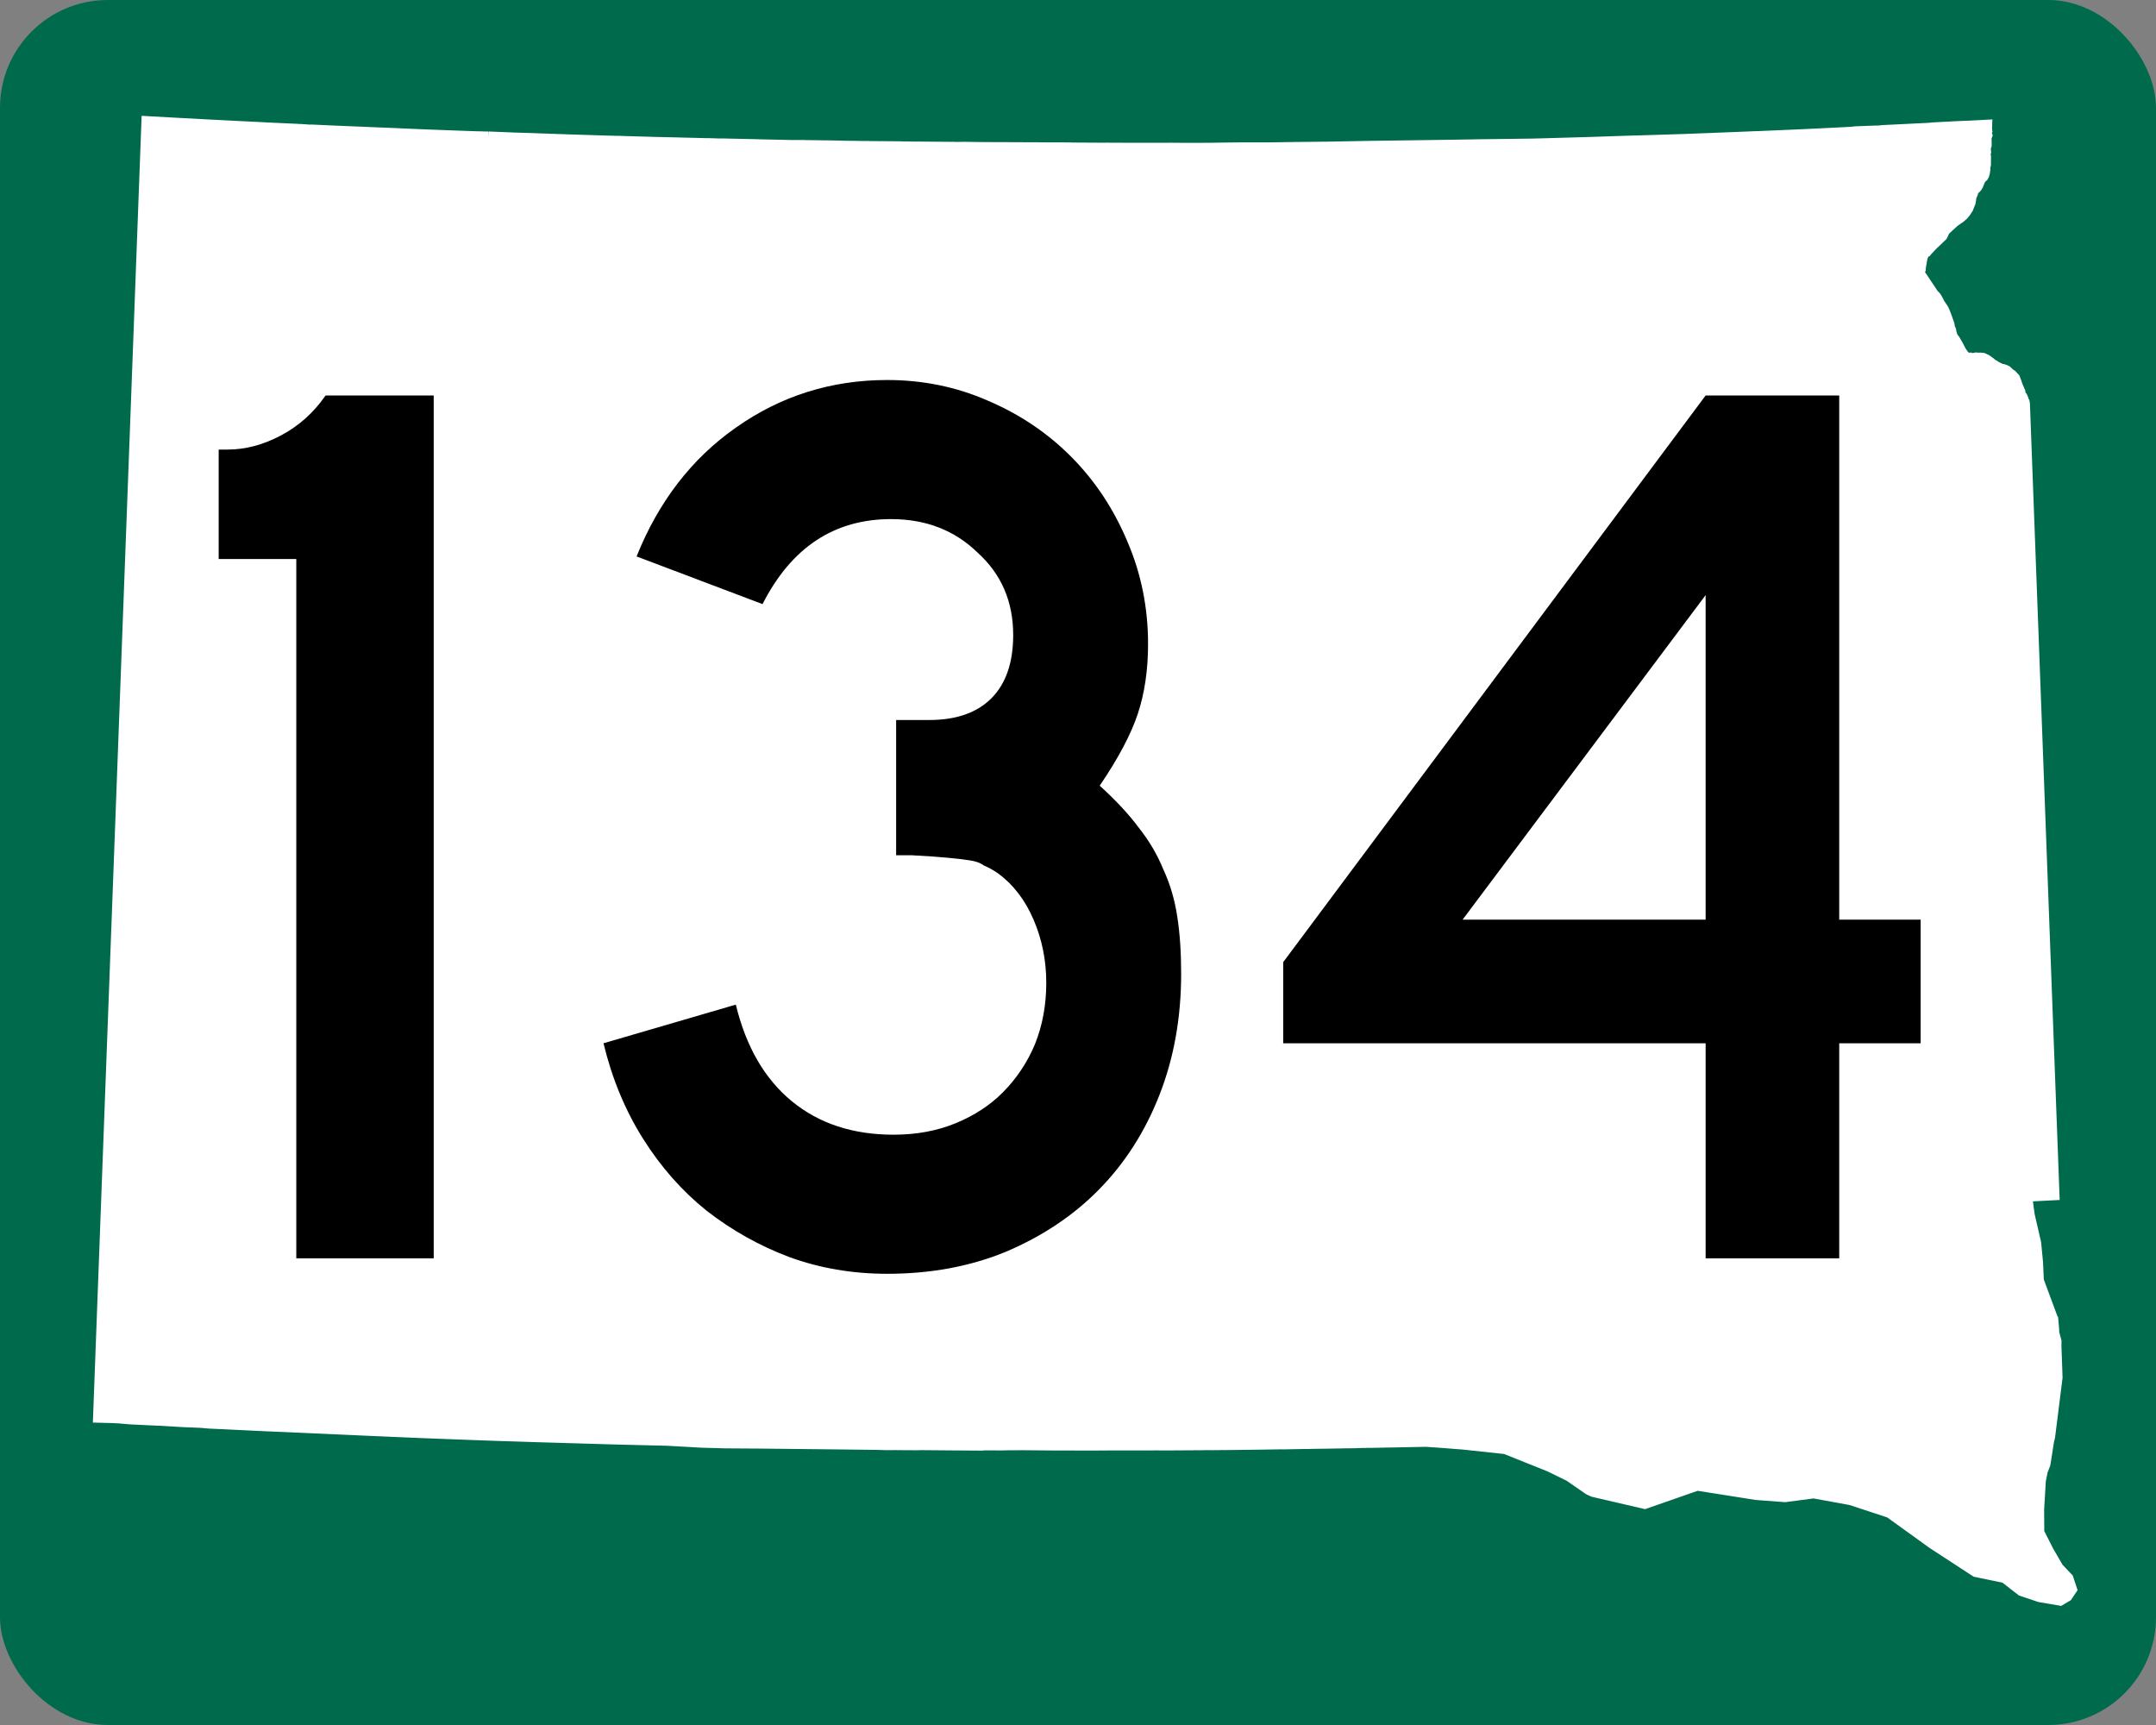 <?xml version="1.0" encoding="UTF-8" standalone="no"?>
<!-- Created with Inkscape (http://www.inkscape.org/) -->

<svg
   xmlns:svg="http://www.w3.org/2000/svg"
   xmlns="http://www.w3.org/2000/svg"
   version="1.1"
   width="750"
   height="600"
   id="svg3975">
  <rect width="100%" height="100%" fill="#808080" stroke="none"/>
  <defs
     id="defs3977" />
  <g
     id="g4765">
    <rect
       width="750"
       height="600"
       rx="37.5"
       ry="37.5"
       x="4.1259767e-07"
       y="-3.8281252e-07"
       id="rect3985"
       style="fill:#006a4d;fill-opacity:1;stroke:none" />
    <g
       transform="matrix(2.472,0,0,3.094,-74.567,-18.105)"
       id="g38"
       style="font-size:4.514px;font-style:normal;font-weight:400;fill:#ffffff;fill-opacity:1;fill-rule:evenodd;stroke:#ffffff;stroke-opacity:1;font-family:Lucida Grande">
      <path
         d="m 98.897,21.132 0.314,0.011 2.536,0.081 0.375,0.012 0.264,0.013 2.598,0.06 0.293,0.009 0.277,0.011 0.457,0.012 0.033,8.98e-4 0.696,0.02 10e-4,0.003 0.18,4.99e-4 0.341,0.008 0.145,0.008 0.263,0.013 0.077,-3.99e-4 0.125,-10e-5 0.002,0.002 1.332,0.035 0.031,-0.003 0.872,0.03 0.268,0.007 3.559,0.087 0.719,0.018 0.698,0.018 0.01,2e-4 0.191,0.004 0.408,0.008 0.051,0.001 0.054,10e-5 0.371,0.008 0.011,2.99e-4 0.35,0.011 0.341,0.004 0.028,-0.007 0.351,0.01 0.934,0.028 0.084,-4e-4 0.839,0.019 2.09,0.048 0.008,-0.003 0.06,0.002 0.226,0.009 0.093,0.002 0.546,0.012 0.566,0.01 2.448,0.043 1.186,0.027 0.681,0.012 0.305,0.006 1.026,0.021 0.158,5e-4 0.828,0.02 0.031,-0.002 0.035,-0.002 0.197,2e-4 0.99,0.023 0.232,0.012 0.506,3.99e-4 0.287,0.003 0.648,0.007 0.043,0.006 0.796,0.01 1.007,0.02 1.813,0.03 0.491,0.008 0.17,0.009 3.656,0.064 0.208,0.004 0.9,0.015 1.599,-0.004 0.107,0.005 0.188,0.008 1.089,0.01 0.184,0.002 0.53,0.006 0.904,0.013 0.544,0.001 1.648,0.027 0.648,0.013 0.053,9.98e-4 0.856,0.009 0.118,-0.003 0.161,0.003 0.271,0.005 0.596,0.009 0.121,0.001 1.24,0.005 0.19,0.009 4.184,0.024 0.143,0.011 0.422,0.005 0.294,0.002 0.588,0.004 0.118,0.005 1.574,0.006 4.177,0.03 0.265,0.001 0.001,-0.002 0.405,0.01 1.024,-0.014 0.441,0.005 1.989,0.022 0.802,0.005 4.019,0.011 0.44,0.002 1.258,0.005 1.118,-0.002 0.214,0.004 0.148,0.002 0.339,0.004 4.032,0.01 0.305,0.007 0.042,0.009 0.295,0.001 0.03,-0.001 3.605,0.016 0.65,10e-5 0.359,-0.002 1.089,0.004 0.064,-0.001 0.843,0.002 0.526,0.005 2.203,0.003 1.378,5e-4 2.964,-0.007 1.444,0.01 3.062,-0.002 0.031,-0.001 0.006,9.98e-4 0.051,-2.99e-4 1.033,-0.006 0.87,-0.009 0.73,-0.011 2.108,-0.019 0.776,-0.007 3.317,0.004 0.101,0 1.44,-0.015 1.646,-0.018 0.544,-0.008 0.246,-0.003 1.163,-0.008 0.006,-10e-5 0.933,-0.009 0.715,-0.004 0.461,-0.007 0.267,-0.003 0.643,-0.002 1.23,-0.017 0.021,-1.99e-4 0.278,-0.006 0.037,-10e-5 0.389,-0.005 3.433,-0.051 0.167,-0.003 0.162,-0.003 3.026,-0.035 1.116,-0.011 2.358,-0.025 0.036,-5.99e-4 2.033,-0.022 1.744,-0.02 2.464,-0.03 2.146,-0.028 1.291,-0.018 0.87,-0.008 4.301,-0.043 0.633,-0.007 1.51,-0.017 2.167,-0.047 5.772,-0.132 0.034,-7.98e-4 0.359,-0.009 2.479,-0.066 1.119,-0.03 2.161,-0.056 0.739,-0.014 0.281,-0.007 0.696,-0.017 3.614,-0.089 2.425,-0.062 0.261,-0.011 1.648,-0.05 1.138,-0.035 3.203,-0.101 2.139,-0.069 0.817,-0.03 0.003,-10e-5 0.938,-0.022 0.344,-0.013 0.053,-0.002 0.019,-6e-4 0.067,-0.002 4.291,-0.147 1.223,-0.043 0.233,-0.01 2.906,-0.11 2.889,-0.116 0.933,-0.046 0.513,-0.045 2.9,-0.084 0.667,-0.019 0.058,-0.025 0.729,-0.028 0.379,-0.015 2.713,-0.106 0,0 1.253,-0.05 0.297,-0.012 0.181,-0.007 1.154,-0.046 0.222,-0.019 0.001,-10e-5 0.249,-0.022 2.024,-0.085 0.281,-0.012 0.095,-0.004 0.726,-0.031 0.716,-0.027 0.72,-0.024 0.722,-0.02 0.72,-0.036 0.386,-0.012 0.337,-0.011 0.351,-0.017 0.36,-0.018 0.472,-0.02 -0.022,0.447 0.018,0.257 0.015,0.075 -0.083,0.134 -0.013,0.063 0.015,0.116 0.01,0.072 0.037,0.048 0.029,0.048 0.008,0.013 0.005,0.009 -0.064,0.145 -0.009,0.021 -0.017,0.037 -0.03,0.125 0.018,0.208 0.009,0.372 -0.01,0.156 -0.086,0.073 -0.022,0.508 0.037,0.228 -0.085,0.254 0.012,0.089 0.058,0.167 -0.012,0.92 -0.063,0.16 -0.03,0.101 0.013,0.239 -0.062,0.365 -0.103,0.293 -0.018,0.025 -0.018,0.026 -0.096,0.134 -0.206,0.137 -0.117,0.108 -0.167,0.279 -0.184,0.37 -0.026,0.04 -0.093,0.138 -0.04,0.06 -0.017,0.016 -0.088,0.082 -0.085,0.079 -0.242,0.167 -0.08,0.087 -0.053,0.103 -0.031,0.153 -0.197,0.379 -0.064,0.178 -0.005,0.056 -0.018,0.182 -0.009,0.037 -0.057,0.241 -0.329,0.664 -0.342,0.419 -0.315,0.309 -0.004,0.004 -0.018,0.017 -0.492,0.34 -0.814,0.451 -1.146,0.844 -0.177,0.146 -0.221,0.398 -0.121,0.176 -0.805,0.612 -0.522,0.397 -0.038,0.033 -0.827,0.701 -0.01,0.009 -0.019,0.025 -0.003,0.004 -0.02,0.027 -0.033,0.013 -0.147,0.061 -0.104,0.107 -0.022,0.03 -0.142,0.193 -0.109,0.288 -0.216,1.011 -0.017,0.228 -0.134,0.288 -0.003,0.006 -0.031,0.154 0.15,0.175 0.154,0.161 0.187,0.219 0.014,0.018 0.313,0.378 1.232,1.474 0.103,0.055 0.191,0.166 0.333,0.454 0.145,0.258 0.581,0.698 0.177,0.316 0.297,0.62 0.053,0.121 0.234,0.535 0.072,0.209 0.015,0.188 0.038,0.094 0.153,0.253 0.071,0.331 0.161,0.392 0.05,0.083 0.262,0.264 0.502,0.701 0.273,0.428 0.033,0.051 0.024,0.037 0.064,0.078 0.228,0.278 0.058,0.071 0.152,0.13 0.086,0.074 0.082,0.07 0.118,0.047 0.175,0.006 0.18,-0.024 0.284,0.064 0.5,-0.077 0.237,0.031 0.019,0.003 0.329,-0.015 0.043,0.003 0.187,0.014 0.244,0.018 0.021,0.008 0.03,0.011 0.539,0.199 0.591,0.345 0.213,0.16 0.268,0.108 0.331,0.173 0.577,0.224 0.221,0.025 0.311,0.077 0.327,0.127 0.495,0.365 0.22,0.107 0.472,0.396 0.253,0.525 0.128,0.323 0.345,0.635 0.042,0.078 0.027,0.216 0.03,0.095 0.052,0.07 0.174,0.155 0.159,0.304 0.038,0.195 0.09,0.086 0.015,0.014 0.044,0.168 0.027,0.441 4.143,88.617 -3.83,0.16 0.342,2.017 0.906,3.144 0.263,2.161 0.118,2.069 0,0.001 1.989,4.276 0.017,0.018 0.015,0.016 0.127,1.112 0.019,0.443 0.062,0.204 0.251,0.728 0,0.002 -0.009,0.551 0.159,3.526 -1.051,6.687 -0.103,0.309 -0.044,0.17 -0.505,2.574 -0.377,0.776 -0.27,1.064 -0.242,3.264 0.019,2.572 1.32,2.083 1.384,1.905 1.387,1.167 0.518,1.256 -0.672,0.804 -1.134,0.539 -3.05,-0.415 -2.609,-0.703 -2.349,-1.458 -4.073,-0.673 -6.118,-3.188 -6.019,-3.464 -5.396,-1.417 -5.156,-0.752 -4.007,0.423 -4.117,-0.249 -8.218,-1.037 -7.393,2.058 -7.382,-1.372 -0.644,-0.235 -2.791,-1.534 -0.091,-0.037 -2.64,-1.03 -6.157,-1.972 -5.855,-0.503 -3.21,-0.199 -2.052,-0.113 -1.564,0.024 -1.396,0.023 -0.784,0.008 -0.015,0.007 -1.392,0.017 -0.711,0.009 -0.068,0.005 -0.601,0.008 -1.369,0.02 -0.113,-0.009 -0.441,0.015 -0.373,-0.001 -0.605,0.017 -0.627,0.018 -1.431,0.011 -0.722,0.016 -0.307,-10e-4 -0.923,0.016 -0.321,0.004 -1.838,0.019 -0.777,0.013 -0.091,0.004 -0.115,0.003 -0.776,0.003 -0.741,0.011 -2.021,0.029 -0.116,-0.004 -0.592,0.003 -0.128,0.002 -1.448,0.018 -0.049,0.001 -1.235,0.014 -3.03,0.03 -1.706,0.015 -0.081,-0.005 -0.646,0.01 -0.277,0.002 -0.596,0.004 -0.925,-0.004 -0.084,0.001 -0.635,0.009 -0.439,0.005 -0.111,-0.004 -0.22,-0.004 -0.455,0.012 -1.027,-0.003 -0.361,0.013 -0.362,-0.005 -0.285,0.002 -0.436,0.003 -1.047,0.006 -0.337,-0.001 -0.83,-0.004 -0.018,-0.001 -0.375,0 -1.587,0.004 -0.132,0 -0.709,0.001 -0.239,0.001 -3.094,-0.003 -0.26,-0.001 -0.017,0 -2.607,0.014 -2.892,-0.003 -0.216,-0.005 -2.399,0.002 -0.214,-10e-4 -2.775,-0.019 -1.501,-0.011 -2.144,0.008 -0.1,0.001 -0.353,0.01 -0.332,0.003 -2.635,-0.002 -0.23,0.024 -4.272,-0.023 -4.319,-0.029 -0.744,0.015 -0.686,-0.007 -1.882,-0.007 -0.212,-0.007 -1.321,0.008 -0.196,-0.004 0,0 -1.361,-0.03 -6.682,-0.062 -0.014,0 -0.038,9.9e-4 -0.047,0 -0.041,-0.002 -9.844,-0.084 -1.32,-0.006 -1.528,-0.008 -0.206,-0.001 -1.503,-0.009 -3.207,-0.07 -9e-4,0 -0.004,0 -4.969,-0.222 -1.972,-0.037 -0.186,-0.003 -3.944,-0.078 -0.918,-0.019 -1.247,-0.026 -0.208,-0.005 0,0 -4e-4,0 -9.895,-0.234 -1.879,-0.048 -1.054,-0.028 -0.217,-0.006 -1.704,-0.041 -2.444,-0.069 -0.705,-0.02 -2.875,-0.085 -5.078,-0.155 -0.683,-0.023 -0.98,-0.032 -5.942,-0.205 -4.766,-0.172 -0.044,-0.002 -7.571,-0.269 -0.217,-0.007 -2.105,-0.071 -3.665,-0.14 -0.034,-9.9e-4 -0.015,-0.001 -0.627,-0.024 -1.914,-0.076 -0.023,0.003 -1.507,-0.056 -1.258,-0.087 -2.265,-0.07 -3.599,-0.168 -0.06,0.002 -1.63,-0.061 -2.352,-0.091 -1.504,-0.104 -0.903,-0.039 -2.262,-0.046 6.815,-145.894 4.213,0.186 4.322,0.185 4.205,0.173 0.323,0.013 0.267,0.011 0,4.99e-4 2.901,0.112 0.636,0.032 4.293,0.155 0.085,0.002 0.497,0.025 0.233,0.005 1.242,0.069 0.219,-0.01 2.151,0.078 0.797,0.028 6e-4,10e-5 2.277,0.077 0.269,0.009 1.712,0.054 0.704,0.026 1.493,0.05 0.672,0.021 0.499,0.015 0.565,0.017 0.753,0.026 1.065,0.041 0.189,0.004 1.659,0.058 0.747,0.026 1.395,0.042 2.159,0.065 3.921,0.114 0.385,0.007 0.683,0.013 0.056,0.003 0.201,0.003 0.522,0.007"
         id="path40"
         style="fill:#ffffff;fill-opacity:1;fill-rule:evenodd;stroke:#ffffff;stroke-width:0.999;stroke-opacity:1" />
    </g>
  </g>
  <g
     transform="scale(0.994,1.006)"
     id="text4526"
     style="font-size:445.276px;font-style:normal;font-variant:normal;font-weight:normal;font-stretch:normal;text-align:center;line-height:100%;writing-mode:lr-tb;text-anchor:middle;fill:#000000;fill-opacity:1;stroke:none;font-family:Roadgeek 2005 Series D;-inkscape-font-specification:Roadgeek 2005 Series D">
    <path
       d="m 103.694,435.072 0,-241.785 -27.162,0 0,-37.848 3.117,0 c 6.234,2.8e-4 12.468,-1.632 18.702,-4.898 6.234,-3.265 11.429,-7.866 15.585,-13.804 l 37.848,0 0,298.335 -48.09,0"
       id="path4928"
       style="fill:#000000;font-family:Roadgeek 2005 Series D;-inkscape-font-specification:Roadgeek 2005 Series D" />
    <path
       d="m 413.362,336.666 c -2.3e-4,15.139 -2.523,29.091 -7.57,41.856 -5.047,12.765 -12.171,23.748 -21.373,32.95 -8.906,8.906 -19.741,16.03 -32.505,21.373 -12.468,5.046 -26.271,7.57 -41.411,7.57 -12.171,-10e-6 -23.6,-1.93 -34.286,-5.789 -10.39,-3.859 -20.037,-9.202 -28.943,-16.03 -8.609,-6.828 -16.03,-15.139 -22.264,-24.935 -6.234,-9.796 -10.835,-20.779 -13.804,-32.95 l 46.309,-13.358 c 3.562,14.546 10.093,25.678 19.592,33.396 9.499,7.718 21.373,11.577 35.622,11.577 8.015,4e-5 15.288,-1.336 21.819,-4.007 6.531,-2.672 12.022,-6.234 16.475,-10.687 4.749,-4.75 8.46,-10.241 11.132,-16.475 2.671,-6.531 4.007,-13.655 4.007,-21.373 -1.8e-4,-7.718 -1.484,-14.991 -4.453,-21.819 -2.969,-6.827 -7.125,-12.171 -12.468,-16.03 -1.781,-1.187 -3.414,-2.078 -4.898,-2.672 -1.188,-0.89 -2.82,-1.484 -4.898,-1.781 -1.781,-0.297 -4.304,-0.594 -7.57,-0.891 -2.969,-0.297 -7.273,-0.594 -12.913,-0.891 l -5.343,0 0,-48.09 0,1.336 1.336,0 0.891,0 9.351,0 c 9.499,1.8e-4 16.772,-2.523 21.819,-7.57 5.046,-5.046 7.57,-12.319 7.57,-21.819 -1.7e-4,-11.577 -4.156,-21.076 -12.468,-28.498 -8.015,-7.718 -18.108,-11.577 -30.279,-11.577 -19.889,2.6e-4 -34.88,9.796 -44.973,29.388 l -44.082,-16.475 c 7.718,-18.998 19.295,-33.841 34.732,-44.528 15.733,-10.983 33.396,-16.475 52.988,-16.475 12.468,3e-4 24.193,2.375 35.177,7.124 11.28,4.75 21.076,11.281 29.388,19.592 8.312,8.312 14.842,18.108 19.592,29.388 4.749,10.984 7.124,22.709 7.124,35.177 -2.1e-4,8.906 -1.188,16.921 -3.562,24.045 -2.375,7.125 -6.828,15.436 -13.358,24.935 5.64,5.047 10.241,9.945 13.804,14.694 3.562,4.453 6.382,9.203 8.46,14.249 2.375,5.047 4.007,10.538 4.898,16.475 0.89,5.64 1.336,12.171 1.336,19.592"
       id="path4930"
       style="fill:#000000;font-family:Roadgeek 2005 Series D;-inkscape-font-specification:Roadgeek 2005 Series D" />
    <path
       d="m 643.667,360.711 0,74.361 -46.754,0 0,-74.361 -147.832,0 0,-28.052 147.832,-195.921 46.754,0 0,181.227 28.498,0 0,42.746 -28.498,0 m -46.754,-154.956 -85.048,112.21 85.048,0 0,-112.21"
       id="path4932"
       style="fill:#000000;font-family:Roadgeek 2005 Series D;-inkscape-font-specification:Roadgeek 2005 Series D" />
  </g>
</svg>
